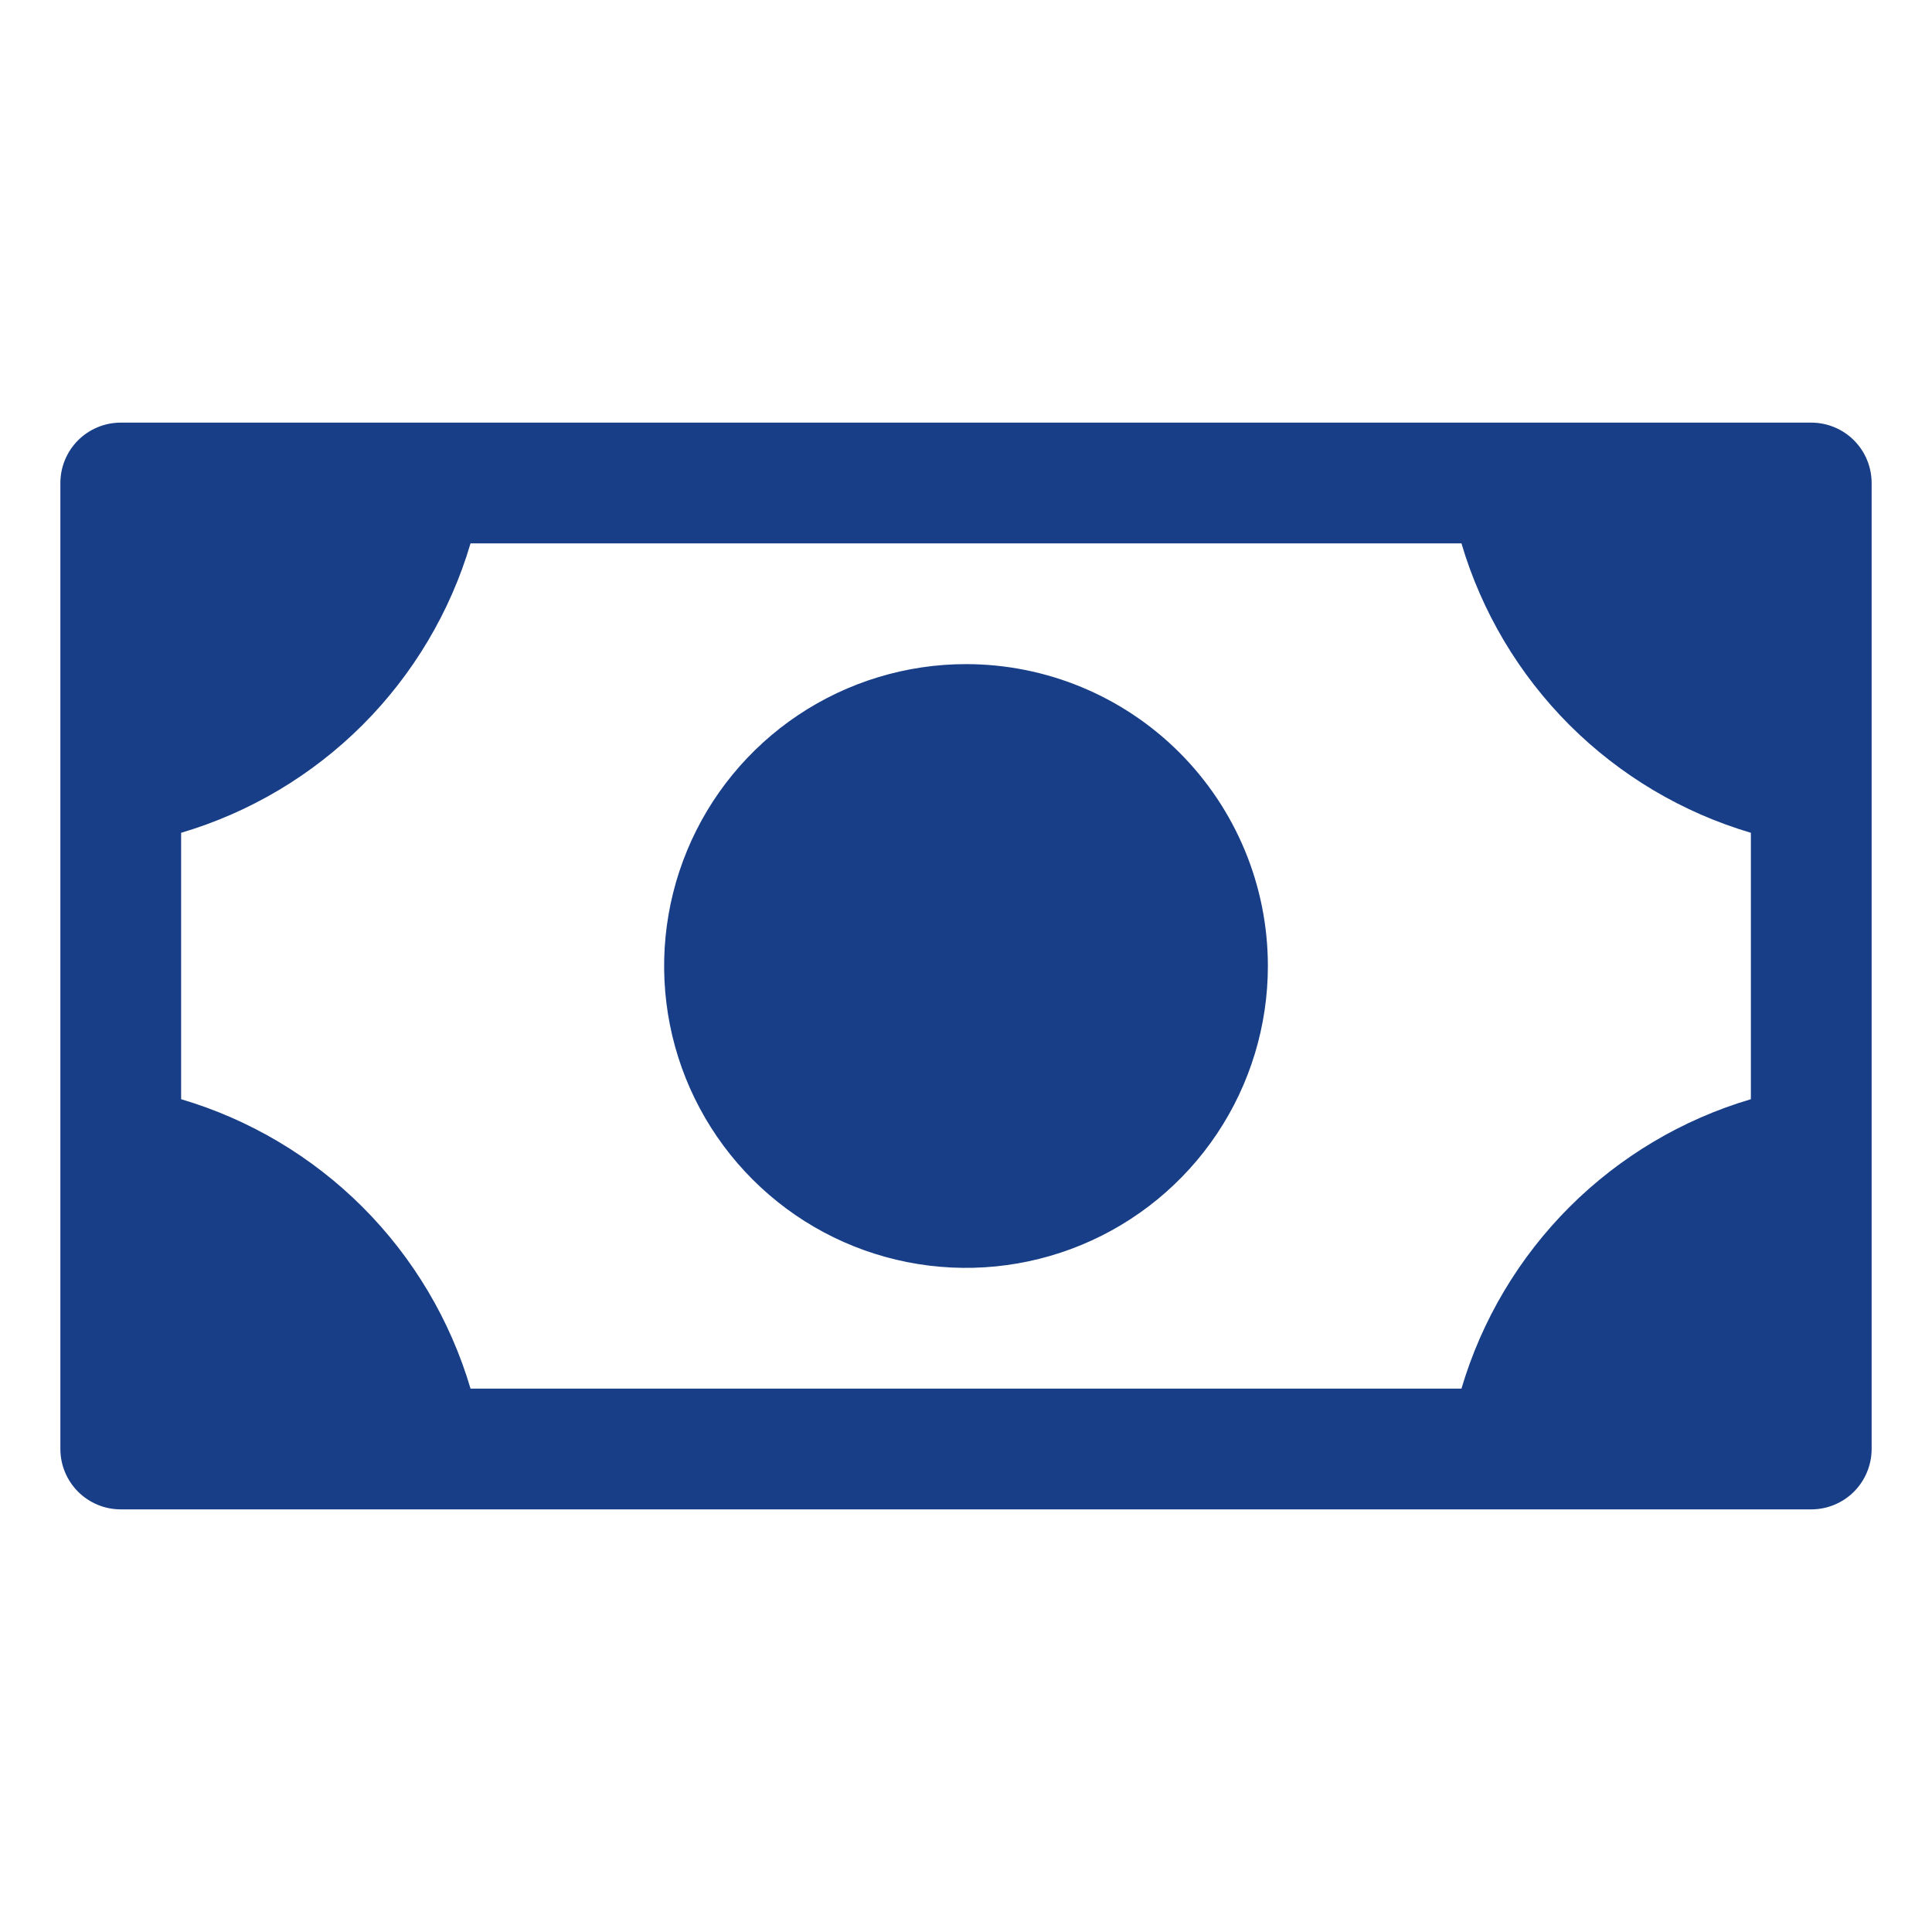 <svg xmlns="http://www.w3.org/2000/svg" width="40" height="40" viewBox="0 0 40 40" fill="none"><path d="M26.25 20C26.25 21.236 25.883 22.445 25.197 23.472C24.51 24.5 23.534 25.301 22.392 25.774C21.25 26.247 19.993 26.371 18.781 26.13C17.568 25.889 16.455 25.294 15.581 24.419C14.707 23.545 14.111 22.432 13.87 21.219C13.629 20.007 13.753 18.75 14.226 17.608C14.699 16.466 15.5 15.49 16.528 14.803C17.555 14.117 18.764 13.75 20 13.75C21.658 13.75 23.247 14.409 24.419 15.581C25.591 16.753 26.25 18.342 26.25 20ZM38.75 10V30C38.75 30.331 38.618 30.649 38.384 30.884C38.15 31.118 37.831 31.25 37.5 31.25H2.5C2.168 31.25 1.851 31.118 1.616 30.884C1.382 30.649 1.25 30.331 1.25 30V10C1.25 9.668 1.382 9.351 1.616 9.116C1.851 8.882 2.168 8.75 2.5 8.75H37.5C37.831 8.75 38.15 8.882 38.384 9.116C38.618 9.351 38.75 9.668 38.75 10ZM36.25 17.242C34.831 16.823 33.539 16.054 32.492 15.008C31.446 13.961 30.677 12.669 30.258 11.25H9.742C9.323 12.669 8.554 13.961 7.508 15.008C6.461 16.054 5.169 16.823 3.75 17.242V22.758C5.169 23.177 6.461 23.946 7.508 24.992C8.554 26.039 9.323 27.331 9.742 28.75H30.258C30.677 27.331 31.446 26.039 32.492 24.992C33.539 23.946 34.831 23.177 36.25 22.758V17.242Z" fill="#173E87"></path></svg>